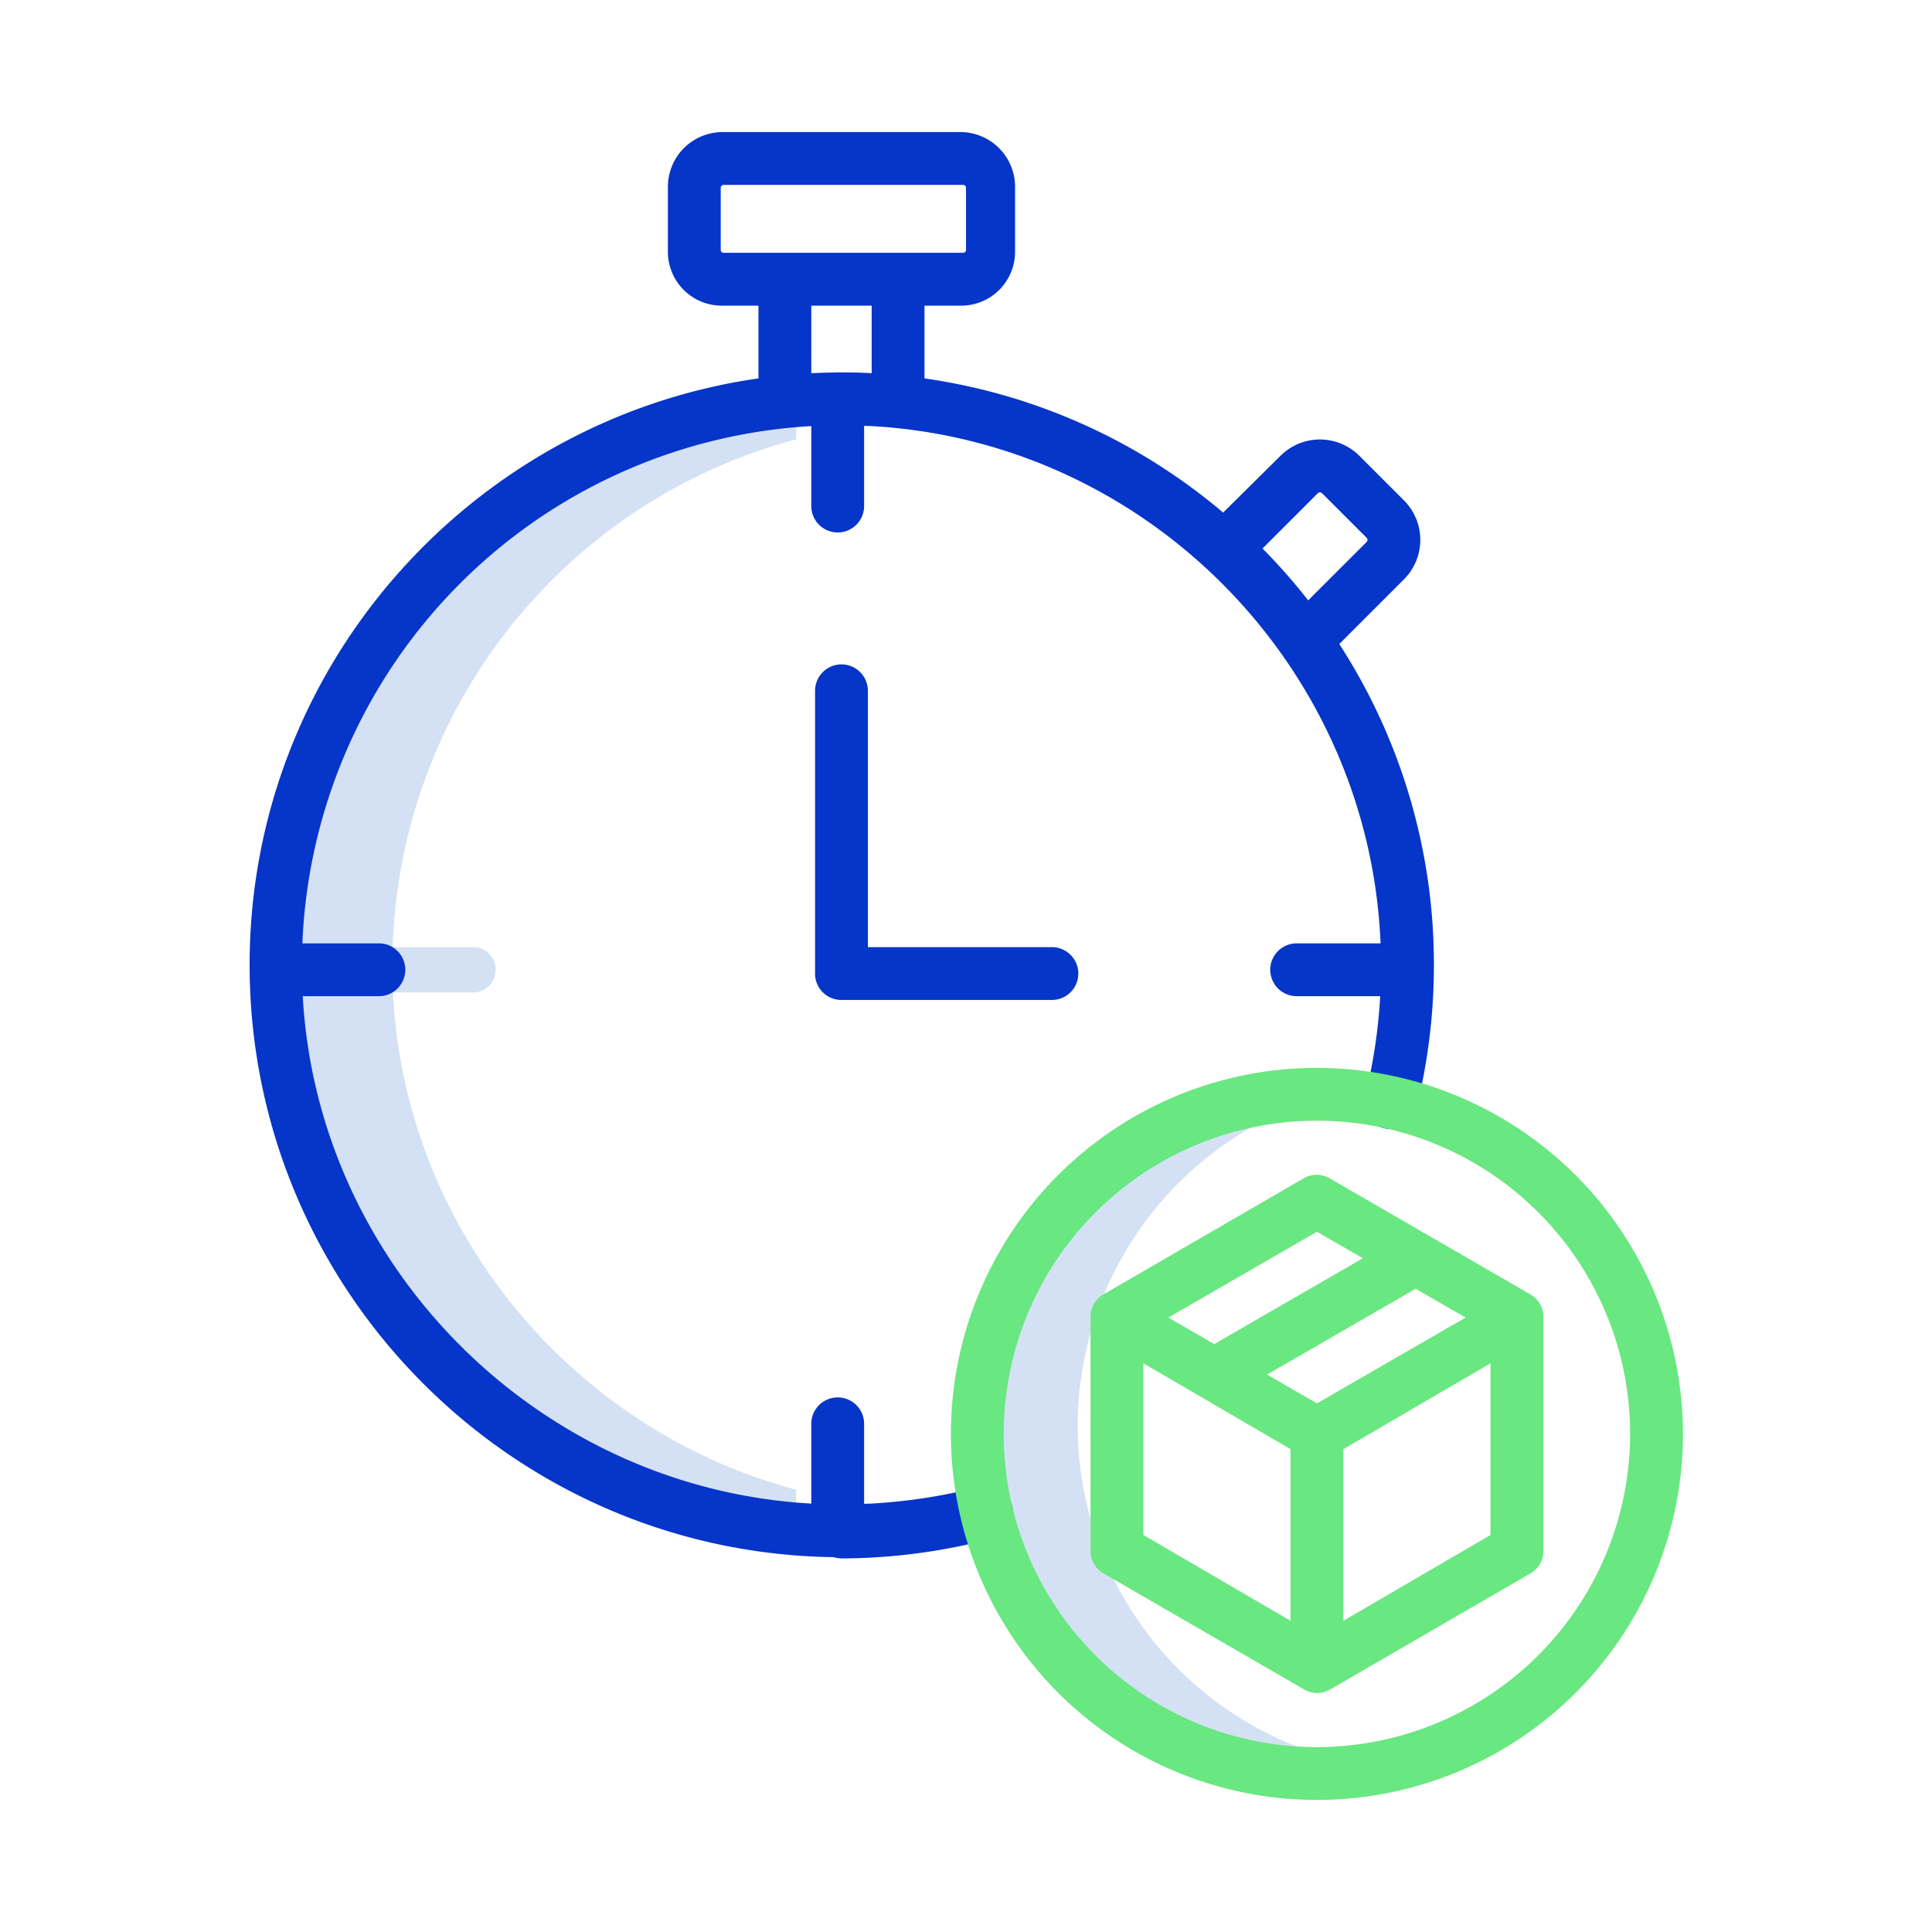 <?xml version="1.0"?>
<svg xmlns="http://www.w3.org/2000/svg" id="Layer_1" data-name="Layer 1" viewBox="0 0 512 512" width="512" height="512"><title>service hours</title><path d="M104.133,263h21.238a6,6,0,1,0,0-12H104.056A144.17,144.17,0,0,1,211,116.423V111.8C136,115.378,76.617,176,74.056,251H95.371a6,6,0,0,1,0,12H74.133C77.69,336,137,395.916,211,399.459V394.8C151.538,378.942,107.194,325.816,104.133,263Z" style="fill:#d4e1f4"/><path d="M232.927,112.421q-4.92-.513-9.927-.693V113.8Q227.907,112.941,232.927,112.421Z" style="fill:#d4e1f4"/><path d="M223,397.446v2.094q5.1-.173,10.054-.691Q227.972,398.323,223,397.446Z" style="fill:#d4e1f4"/><path d="M285.592,377.924A91.279,91.279,0,0,1,361.928,288a91.136,91.136,0,1,0,0,179.856A91.281,91.281,0,0,1,285.592,377.924Z" style="fill:#d4e1f4"/><path d="M405.7,343.11l-53.3-30.828a6.909,6.909,0,0,0-6.95,0L292.278,343.11A6.8,6.8,0,0,0,289,349.173v61.654a6.826,6.826,0,0,0,3.3,6.063l53.3,30.828a6.818,6.818,0,0,0,3.45.937,6.909,6.909,0,0,0,3.476-.937L405.71,416.89a6.813,6.813,0,0,0,3.29-6.063V349.173A6.826,6.826,0,0,0,405.7,343.11Zm-56.7,28.8-13.221-7.633,39.391-22.743,13.221,7.633Zm0-45.485,12.17,7.026L321.778,356.2l-12.169-7.026Zm-46,34.865,39,22.745v45.493l-39-22.745Zm53,68.238V384.038l39-22.745v45.493Z" style="fill:#69e781"/><path d="M66.15,255.691c0,85.856,69.2,155.824,154.788,156.973a6.73,6.73,0,0,0,1.119.258c.333,0,.62.078.941.078h0a157.591,157.591,0,0,0,40.191-5.348A7.057,7.057,0,0,0,259.607,394,146.742,146.742,0,0,1,229,398.551V377.327a7,7,0,0,0-14,0v21.138C143,394.456,84.25,336,80.228,264h20.183a7,7,0,0,0,0-14H80.135A143.15,143.15,0,0,1,215,112.918V134.11a7,7,0,0,0,14,0V112.827C303,115.911,362.8,176,365.865,250H343.628a7,7,0,1,0,0,14h22.141a142.147,142.147,0,0,1-4.019,26.59,6.924,6.924,0,0,0,5.1,8.412,7.026,7.026,0,0,0,8.487-5.134A157.807,157.807,0,0,0,380,255.71a156.109,156.109,0,0,0-25.075-85.035l17.148-17.153a14.8,14.8,0,0,0,0-20.9l-11.83-11.831a14.793,14.793,0,0,0-20.9,0l-15.2,15.051A156.305,156.305,0,0,0,245,100.282V81h9.559A14.273,14.273,0,0,0,269,66.505V49.774A14.51,14.51,0,0,0,254.559,35H191.44A14.509,14.509,0,0,0,177,49.774V66.505A14.272,14.272,0,0,0,191.44,81H201v19.282C125,111.144,66.15,176.691,66.15,255.691Zm283.1-125a.777.777,0,0,1,1.095,0l11.831,11.829a.776.776,0,0,1,0,1.1L346.688,159.1a158.39,158.39,0,0,0-12.107-13.744ZM256,66.226a.775.775,0,0,1-.775.774h-63.45a.775.775,0,0,1-.775-.774V49.774a.775.775,0,0,1,.775-.774h63.45a.775.775,0,0,1,.775.774ZM215,81h16V98.911c-2-.144-5.366-.22-8.15-.22-.148,0-.22.006-.368.006-.178-.014-.319-.027-.5-.027a4.205,4.205,0,0,0-.6.044c-2.194.024-4.385.083-6.385.2Z" style="fill:#0635c9"/><path d="M223,176.068a7,7,0,0,0-7,7v74.719A6.976,6.976,0,0,0,222.749,265h56.014a7,7,0,0,0,0-14H230V183.068A7,7,0,0,0,223,176.068Z" style="fill:#0635c9"/><path d="M349,283a97,97,0,1,0,97,97A97.11,97.11,0,0,0,349,283Zm0,180a83,83,0,1,1,83-83A83.094,83.094,0,0,1,349,463Z" style="fill:#69e781"/></svg>
